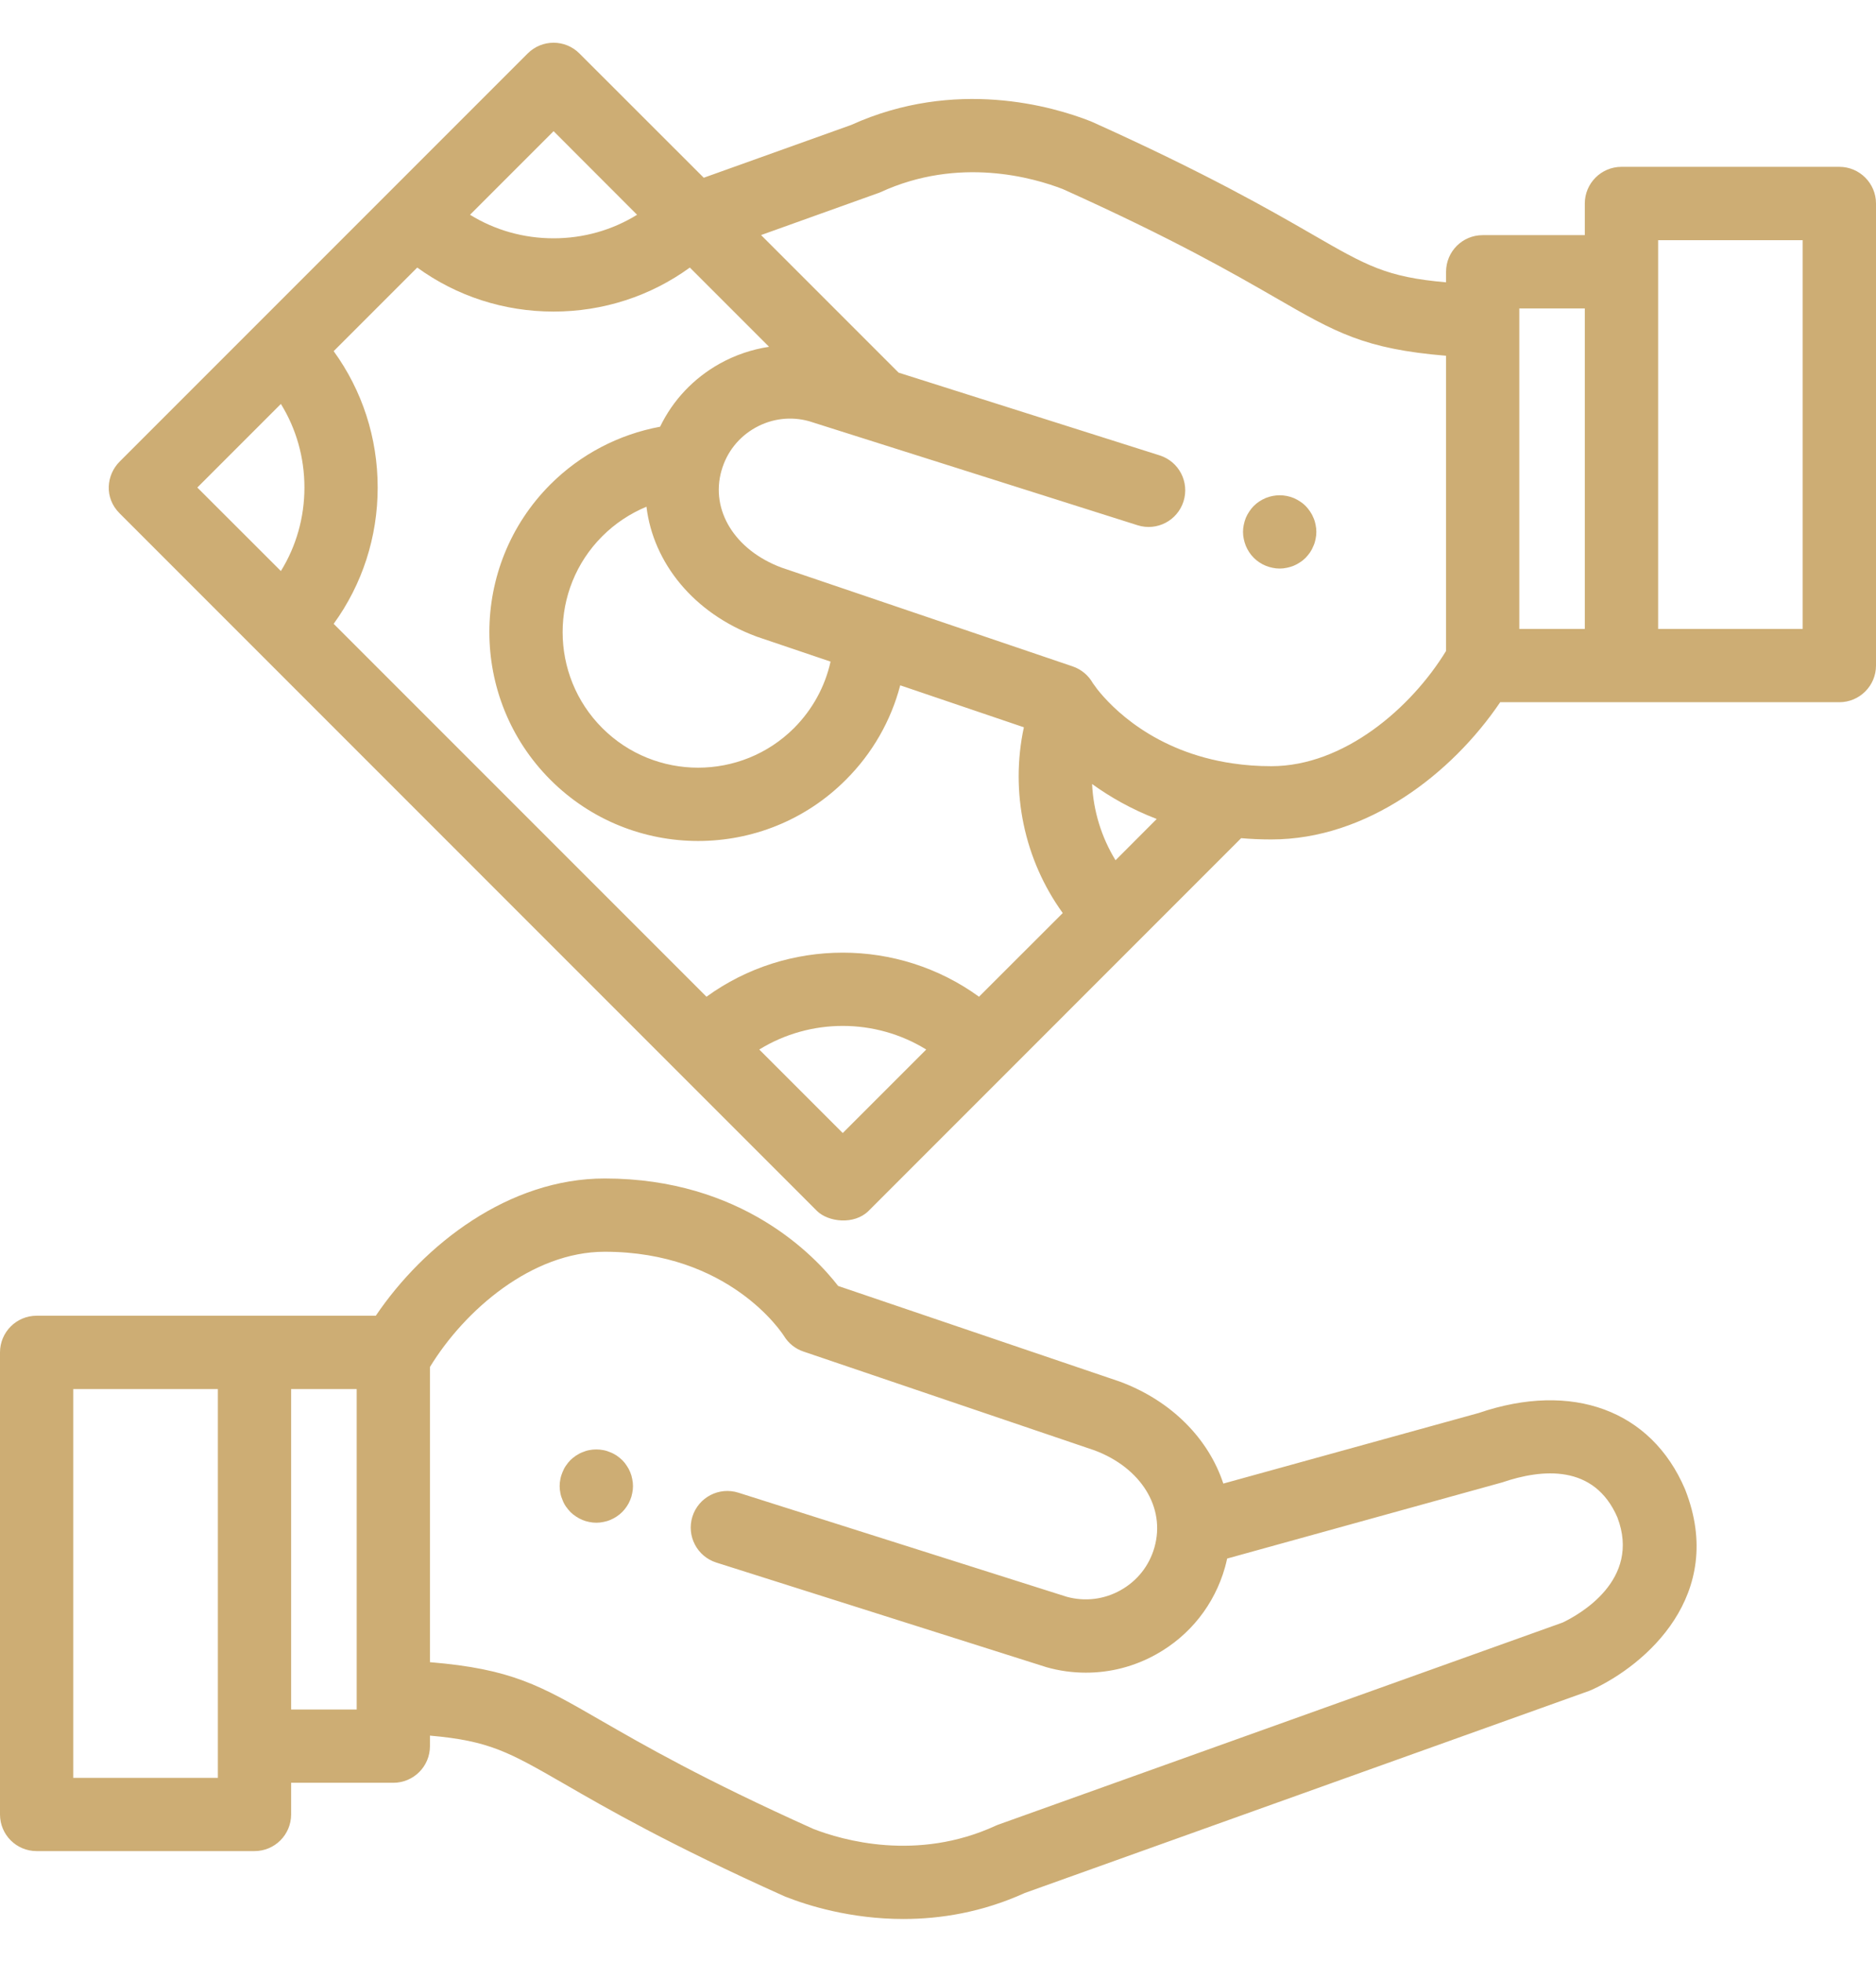 <svg width="22" height="23" viewBox="0 0 22 23" fill="none" xmlns="http://www.w3.org/2000/svg">
<g clip-path="url(#clip0_235_1062)">
<path d="M7.414 17.34C7.409 17.312 7.401 17.285 7.39 17.259C7.379 17.233 7.366 17.208 7.35 17.185C7.335 17.161 7.317 17.139 7.297 17.119C7.277 17.1 7.255 17.082 7.232 17.066C7.208 17.051 7.184 17.037 7.157 17.027C7.132 17.016 7.104 17.007 7.077 17.002C7.022 16.991 6.964 16.991 6.909 17.002C6.882 17.007 6.855 17.016 6.829 17.027C6.803 17.037 6.778 17.051 6.755 17.066C6.731 17.082 6.709 17.1 6.689 17.119C6.67 17.139 6.652 17.161 6.636 17.185C6.62 17.208 6.607 17.233 6.597 17.259C6.586 17.285 6.577 17.312 6.572 17.34C6.566 17.367 6.563 17.395 6.563 17.423C6.563 17.451 6.566 17.48 6.572 17.507C6.577 17.535 6.586 17.562 6.597 17.587C6.607 17.614 6.62 17.639 6.636 17.662C6.652 17.685 6.67 17.707 6.689 17.727C6.709 17.747 6.731 17.765 6.755 17.78C6.778 17.796 6.803 17.809 6.829 17.82C6.855 17.831 6.882 17.839 6.909 17.844C6.937 17.85 6.965 17.853 6.993 17.853C7.021 17.853 7.049 17.85 7.077 17.844C7.104 17.839 7.132 17.831 7.157 17.82C7.184 17.809 7.208 17.796 7.232 17.78C7.255 17.765 7.277 17.747 7.297 17.727C7.317 17.707 7.335 17.685 7.35 17.662C7.366 17.639 7.379 17.614 7.39 17.587C7.401 17.562 7.409 17.535 7.414 17.507C7.42 17.48 7.423 17.451 7.423 17.423C7.423 17.395 7.42 17.367 7.414 17.34Z" fill="#CDAD74"/>
<path d="M19.765 17.472C19.764 17.468 19.762 17.463 19.76 17.459C19.365 16.534 18.437 16.192 17.339 16.567L14.346 17.394C14.173 16.87 13.741 16.424 13.131 16.198C13.127 16.196 13.123 16.195 13.119 16.194L9.829 15.077C9.555 14.723 8.697 13.817 7.091 13.817C5.968 13.817 4.975 14.587 4.407 15.426H0.43C0.192 15.426 0 15.619 0 15.856V21.273C0 21.511 0.192 21.703 0.43 21.703H2.984C3.222 21.703 3.414 21.511 3.414 21.273V20.902H4.612C4.85 20.902 5.042 20.71 5.042 20.473V20.349C5.74 20.41 5.97 20.543 6.612 20.912C7.105 21.197 7.85 21.627 9.193 22.23C9.199 22.233 9.206 22.236 9.212 22.238C9.47 22.34 9.973 22.499 10.594 22.499C11.027 22.499 11.516 22.422 12.018 22.194L18.635 19.825C18.646 19.821 18.658 19.816 18.669 19.811C19.302 19.52 20.244 18.7 19.765 17.472ZM2.555 20.844H0.859V16.286H2.555V20.844ZM4.183 20.043H3.414V16.286H4.183V20.043ZM18.326 19.023L11.712 21.391C11.706 21.393 11.698 21.396 11.693 21.398C11.687 21.401 11.681 21.403 11.675 21.406C10.754 21.829 9.879 21.576 9.536 21.442C8.239 20.859 7.547 20.459 7.041 20.168C6.338 19.762 5.999 19.567 5.042 19.488V16.027C5.449 15.36 6.239 14.676 7.091 14.676C8.551 14.676 9.17 15.626 9.194 15.664C9.247 15.75 9.327 15.814 9.422 15.846L12.837 17.005C13.382 17.21 13.671 17.677 13.538 18.143C13.477 18.358 13.336 18.536 13.14 18.645C12.947 18.753 12.723 18.78 12.509 18.721L8.66 17.501C8.433 17.429 8.192 17.554 8.12 17.781C8.049 18.007 8.174 18.248 8.4 18.32L12.257 19.542C12.261 19.543 12.265 19.545 12.269 19.546C12.423 19.59 12.58 19.611 12.735 19.611C13.021 19.611 13.303 19.539 13.559 19.396C13.955 19.175 14.241 18.814 14.365 18.378C14.375 18.343 14.383 18.308 14.391 18.273L17.617 17.38C18.083 17.221 18.695 17.163 18.967 17.79C19.249 18.527 18.516 18.932 18.326 19.023Z" fill="#CDAD74"/>
<path d="M15.428 6.152C15.423 6.125 15.415 6.098 15.403 6.071C15.393 6.046 15.38 6.021 15.364 5.998C15.348 5.974 15.33 5.952 15.311 5.932C15.291 5.912 15.269 5.894 15.245 5.879C15.222 5.864 15.197 5.85 15.171 5.839C15.145 5.829 15.118 5.82 15.091 5.815C15.036 5.804 14.979 5.804 14.923 5.815C14.896 5.82 14.868 5.829 14.843 5.839C14.816 5.85 14.792 5.864 14.768 5.879C14.745 5.894 14.723 5.912 14.703 5.932C14.683 5.952 14.665 5.974 14.65 5.998C14.634 6.021 14.621 6.046 14.61 6.071C14.6 6.098 14.591 6.125 14.586 6.152C14.58 6.18 14.577 6.208 14.577 6.236C14.577 6.264 14.58 6.292 14.586 6.32C14.591 6.347 14.6 6.374 14.61 6.4C14.621 6.426 14.634 6.451 14.65 6.475C14.665 6.498 14.683 6.52 14.703 6.54C14.723 6.56 14.745 6.578 14.768 6.593C14.792 6.609 14.816 6.622 14.843 6.633C14.868 6.643 14.896 6.652 14.923 6.657C14.95 6.663 14.979 6.666 15.007 6.666C15.035 6.666 15.063 6.663 15.091 6.657C15.118 6.652 15.145 6.643 15.171 6.633C15.197 6.622 15.222 6.609 15.245 6.593C15.269 6.578 15.291 6.56 15.311 6.54C15.33 6.52 15.348 6.498 15.364 6.475C15.38 6.451 15.393 6.426 15.403 6.4C15.415 6.374 15.423 6.347 15.428 6.32C15.434 6.292 15.437 6.264 15.437 6.236C15.437 6.208 15.434 6.18 15.428 6.152Z" fill="#CDAD74"/>
<path d="M21.57 1.956H19.015C18.778 1.956 18.585 2.149 18.585 2.386V2.757H17.387C17.15 2.757 16.958 2.949 16.958 3.187V3.31C16.259 3.249 16.029 3.117 15.388 2.747C14.895 2.463 14.149 2.033 12.807 1.429C12.8 1.426 12.794 1.423 12.788 1.421C12.351 1.249 11.205 0.911 9.982 1.465L8.253 2.084L6.795 0.627C6.628 0.459 6.356 0.459 6.188 0.627L1.403 5.412C1.248 5.567 1.218 5.835 1.403 6.019L9.579 14.196C9.71 14.327 10.016 14.366 10.187 14.196L14.555 9.827C14.669 9.837 14.787 9.842 14.909 9.842C16.032 9.842 17.025 9.072 17.593 8.233H21.57C21.807 8.233 22 8.041 22 7.803V2.386C22 2.149 21.807 1.956 21.57 1.956ZM6.492 1.538L7.471 2.518C7.18 2.698 6.843 2.794 6.492 2.794C6.14 2.794 5.803 2.698 5.512 2.518L6.492 1.538ZM3.294 6.695L2.314 5.716L3.294 4.736C3.474 5.027 3.57 5.364 3.57 5.716C3.57 6.067 3.474 6.404 3.294 6.695ZM9.883 13.284L8.904 12.305C9.502 11.936 10.264 11.936 10.862 12.305L9.883 13.284ZM11.481 11.686C10.532 10.997 9.234 10.997 8.285 11.686L3.913 7.314C4.248 6.852 4.429 6.298 4.429 5.716C4.429 5.133 4.248 4.579 3.913 4.117L4.893 3.137C5.355 3.472 5.909 3.653 6.492 3.653C7.074 3.653 7.628 3.472 8.09 3.137L9.019 4.066C8.819 4.096 8.623 4.162 8.441 4.263C8.133 4.435 7.891 4.692 7.741 5.003C7.256 5.093 6.807 5.327 6.455 5.679C5.5 6.634 5.5 8.188 6.455 9.143C6.933 9.621 7.56 9.86 8.187 9.86C8.815 9.86 9.442 9.621 9.919 9.143C10.23 8.833 10.448 8.451 10.557 8.035L12.007 8.527C11.844 9.284 12.011 10.08 12.463 10.705L11.481 11.686ZM8.869 7.462C8.873 7.463 8.876 7.464 8.88 7.466L9.74 7.757C9.675 8.05 9.528 8.319 9.312 8.536C8.692 9.155 7.683 9.156 7.063 8.536C6.443 7.916 6.443 6.907 7.063 6.287C7.213 6.137 7.389 6.021 7.581 5.941C7.661 6.601 8.136 7.19 8.869 7.462ZM13.082 10.086C12.916 9.815 12.822 9.507 12.807 9.192C13.013 9.341 13.265 9.487 13.565 9.602L13.082 10.086ZM16.958 7.632C16.55 8.3 15.761 8.983 14.909 8.983C14.75 8.983 14.6 8.972 14.461 8.951C14.46 8.951 14.46 8.951 14.459 8.951C13.531 8.816 13.032 8.289 12.867 8.08C12.859 8.067 12.821 8.018 12.816 8.01C12.766 7.921 12.684 7.849 12.579 7.813L9.163 6.654C8.617 6.449 8.329 5.982 8.461 5.517C8.461 5.517 8.461 5.516 8.462 5.516C8.462 5.516 8.462 5.515 8.462 5.515C8.523 5.3 8.664 5.123 8.859 5.014C9.053 4.906 9.277 4.879 9.49 4.939L13.34 6.158C13.566 6.23 13.807 6.105 13.879 5.879C13.951 5.652 13.826 5.411 13.599 5.339L10.538 4.369L10.511 4.342C10.511 4.342 10.51 4.342 10.51 4.341L8.925 2.756L10.287 2.268C10.292 2.267 10.298 2.265 10.302 2.263C10.303 2.262 10.306 2.261 10.307 2.261C10.313 2.259 10.318 2.256 10.324 2.254C11.245 1.83 12.121 2.084 12.464 2.217C13.761 2.801 14.453 3.2 14.959 3.491C15.662 3.897 16.001 4.092 16.958 4.171V7.632ZM18.585 7.374H17.817V3.616H18.585V7.374ZM21.14 7.374H19.445V2.816H21.14V7.374Z" fill="#CDAD74"/>
</g>
<defs>
<clipPath id="clip0_235_1062">
<rect width="22" height="22" fill="white" transform="translate(0 0.5)"/>
</clipPath>
</defs>
</svg>
